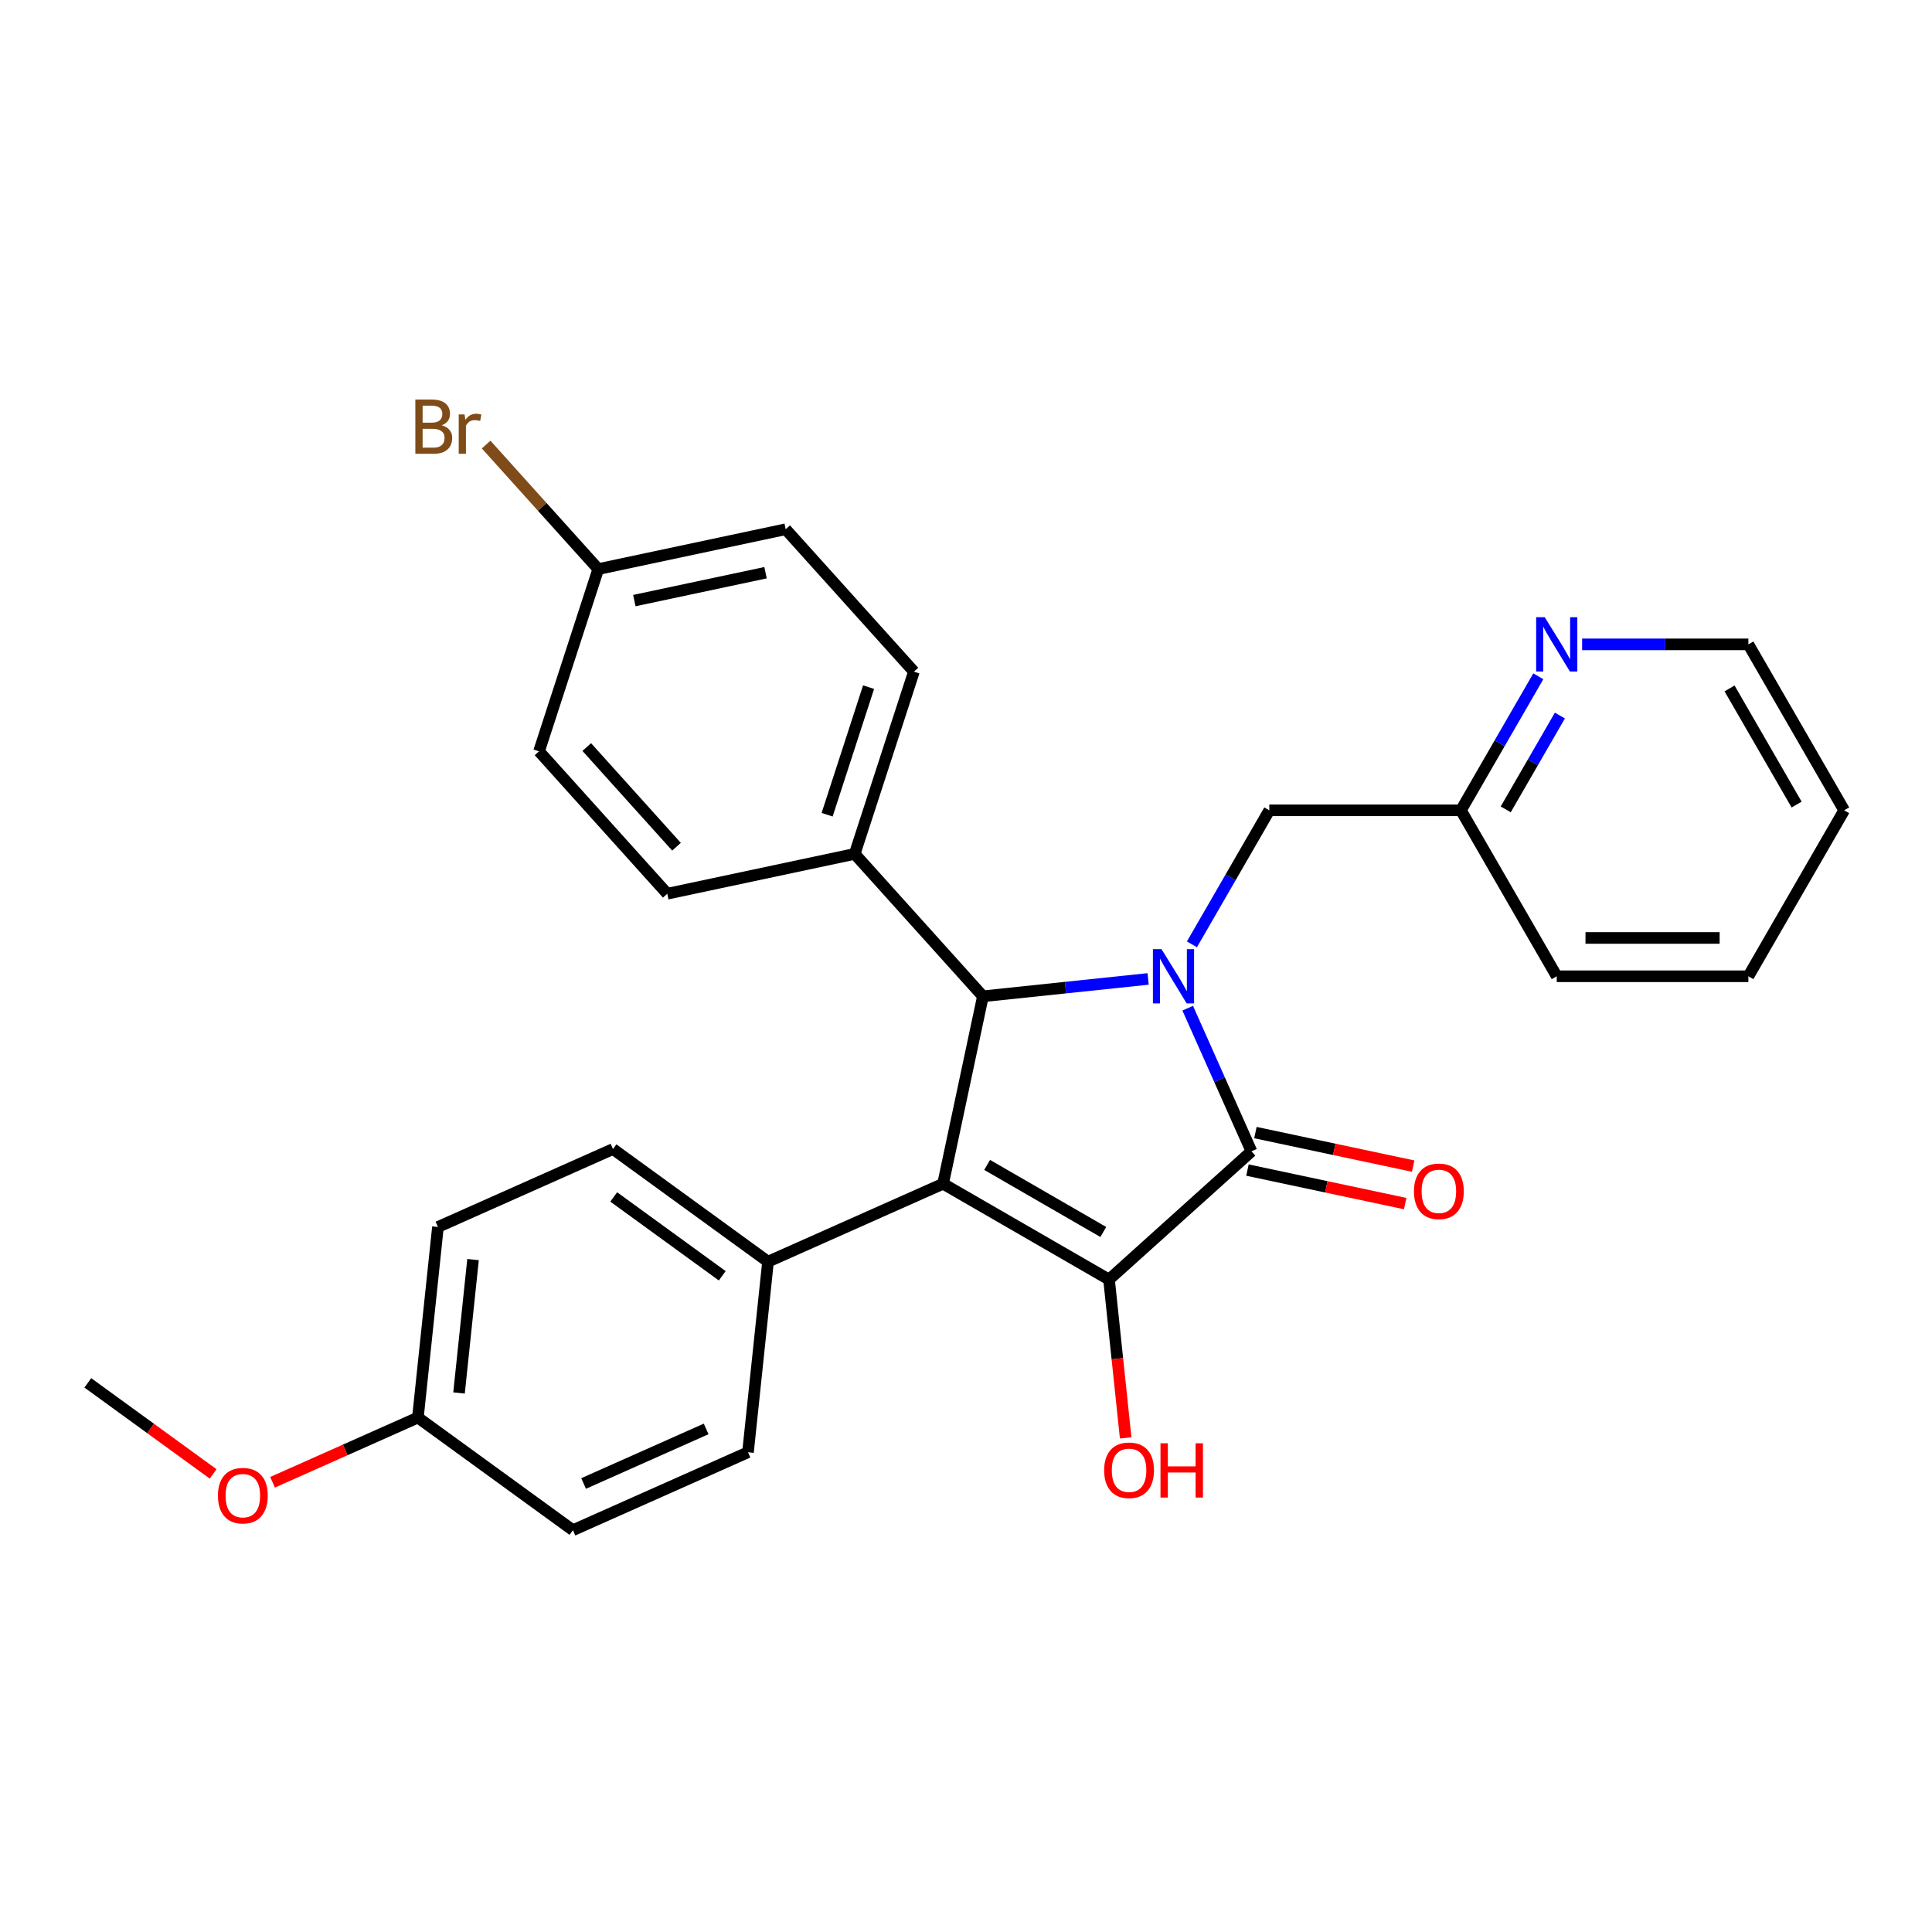 <?xml version='1.0' encoding='iso-8859-1'?>
<svg version='1.1' baseProfile='full'
              xmlns='http://www.w3.org/2000/svg'
                      xmlns:rdkit='http://www.rdkit.org/xml'
                      xmlns:xlink='http://www.w3.org/1999/xlink'
                  xml:space='preserve'
width='1000px' height='1000px' viewBox='0 0 1000 1000'>
<!-- END OF HEADER -->
<rect style='opacity:1.0;fill:#FFFFFF;stroke:none' width='1000' height='1000' x='0' y='0'> </rect>
<path class='bond-2' d='M 614.756,521.839 L 631.248,558.882' style='fill:none;fill-rule:evenodd;stroke:#0000FF;stroke-width:6px;stroke-linecap:butt;stroke-linejoin:miter;stroke-opacity:1' />
<path class='bond-2' d='M 631.248,558.882 L 647.741,595.924' style='fill:none;fill-rule:evenodd;stroke:#000000;stroke-width:6px;stroke-linecap:butt;stroke-linejoin:miter;stroke-opacity:1' />
<path class='bond-3' d='M 594.267,506.695 L 551.512,511.188' style='fill:none;fill-rule:evenodd;stroke:#0000FF;stroke-width:6px;stroke-linecap:butt;stroke-linejoin:miter;stroke-opacity:1' />
<path class='bond-3' d='M 551.512,511.188 L 508.757,515.682' style='fill:none;fill-rule:evenodd;stroke:#000000;stroke-width:6px;stroke-linecap:butt;stroke-linejoin:miter;stroke-opacity:1' />
<path class='bond-5' d='M 616.939,488.79 L 636.965,454.104' style='fill:none;fill-rule:evenodd;stroke:#0000FF;stroke-width:6px;stroke-linecap:butt;stroke-linejoin:miter;stroke-opacity:1' />
<path class='bond-5' d='M 636.965,454.104 L 656.991,419.418' style='fill:none;fill-rule:evenodd;stroke:#000000;stroke-width:6px;stroke-linecap:butt;stroke-linejoin:miter;stroke-opacity:1' />
<path class='bond-0' d='M 488.136,612.7 L 508.757,515.682' style='fill:none;fill-rule:evenodd;stroke:#000000;stroke-width:6px;stroke-linecap:butt;stroke-linejoin:miter;stroke-opacity:1' />
<path class='bond-4' d='M 488.136,612.7 L 397.526,653.042' style='fill:none;fill-rule:evenodd;stroke:#000000;stroke-width:6px;stroke-linecap:butt;stroke-linejoin:miter;stroke-opacity:1' />
<path class='bond-28' d='M 488.136,612.7 L 574.032,662.292' style='fill:none;fill-rule:evenodd;stroke:#000000;stroke-width:6px;stroke-linecap:butt;stroke-linejoin:miter;stroke-opacity:1' />
<path class='bond-28' d='M 510.939,602.959 L 571.066,637.674' style='fill:none;fill-rule:evenodd;stroke:#000000;stroke-width:6px;stroke-linecap:butt;stroke-linejoin:miter;stroke-opacity:1' />
<path class='bond-1' d='M 574.032,662.292 L 647.741,595.924' style='fill:none;fill-rule:evenodd;stroke:#000000;stroke-width:6px;stroke-linecap:butt;stroke-linejoin:miter;stroke-opacity:1' />
<path class='bond-9' d='M 574.032,662.292 L 578.339,703.271' style='fill:none;fill-rule:evenodd;stroke:#000000;stroke-width:6px;stroke-linecap:butt;stroke-linejoin:miter;stroke-opacity:1' />
<path class='bond-9' d='M 578.339,703.271 L 582.646,744.25' style='fill:none;fill-rule:evenodd;stroke:#FF0000;stroke-width:6px;stroke-linecap:butt;stroke-linejoin:miter;stroke-opacity:1' />
<path class='bond-7' d='M 645.679,605.626 L 686.501,614.303' style='fill:none;fill-rule:evenodd;stroke:#000000;stroke-width:6px;stroke-linecap:butt;stroke-linejoin:miter;stroke-opacity:1' />
<path class='bond-7' d='M 686.501,614.303 L 727.322,622.98' style='fill:none;fill-rule:evenodd;stroke:#FF0000;stroke-width:6px;stroke-linecap:butt;stroke-linejoin:miter;stroke-opacity:1' />
<path class='bond-7' d='M 649.803,586.223 L 690.625,594.9' style='fill:none;fill-rule:evenodd;stroke:#000000;stroke-width:6px;stroke-linecap:butt;stroke-linejoin:miter;stroke-opacity:1' />
<path class='bond-7' d='M 690.625,594.9 L 731.447,603.577' style='fill:none;fill-rule:evenodd;stroke:#FF0000;stroke-width:6px;stroke-linecap:butt;stroke-linejoin:miter;stroke-opacity:1' />
<path class='bond-6' d='M 508.757,515.682 L 442.39,441.974' style='fill:none;fill-rule:evenodd;stroke:#000000;stroke-width:6px;stroke-linecap:butt;stroke-linejoin:miter;stroke-opacity:1' />
<path class='bond-10' d='M 397.526,653.042 L 317.284,594.742' style='fill:none;fill-rule:evenodd;stroke:#000000;stroke-width:6px;stroke-linecap:butt;stroke-linejoin:miter;stroke-opacity:1' />
<path class='bond-10' d='M 373.83,660.345 L 317.66,619.536' style='fill:none;fill-rule:evenodd;stroke:#000000;stroke-width:6px;stroke-linecap:butt;stroke-linejoin:miter;stroke-opacity:1' />
<path class='bond-11' d='M 397.526,653.042 L 387.158,751.683' style='fill:none;fill-rule:evenodd;stroke:#000000;stroke-width:6px;stroke-linecap:butt;stroke-linejoin:miter;stroke-opacity:1' />
<path class='bond-14' d='M 656.991,419.418 L 756.176,419.418' style='fill:none;fill-rule:evenodd;stroke:#000000;stroke-width:6px;stroke-linecap:butt;stroke-linejoin:miter;stroke-opacity:1' />
<path class='bond-12' d='M 442.39,441.974 L 473.04,347.643' style='fill:none;fill-rule:evenodd;stroke:#000000;stroke-width:6px;stroke-linecap:butt;stroke-linejoin:miter;stroke-opacity:1' />
<path class='bond-12' d='M 428.121,421.694 L 449.576,355.663' style='fill:none;fill-rule:evenodd;stroke:#000000;stroke-width:6px;stroke-linecap:butt;stroke-linejoin:miter;stroke-opacity:1' />
<path class='bond-13' d='M 442.39,441.974 L 345.373,462.595' style='fill:none;fill-rule:evenodd;stroke:#000000;stroke-width:6px;stroke-linecap:butt;stroke-linejoin:miter;stroke-opacity:1' />
<path class='bond-8' d='M 796.228,350.046 L 776.202,384.732' style='fill:none;fill-rule:evenodd;stroke:#0000FF;stroke-width:6px;stroke-linecap:butt;stroke-linejoin:miter;stroke-opacity:1' />
<path class='bond-8' d='M 776.202,384.732 L 756.176,419.418' style='fill:none;fill-rule:evenodd;stroke:#000000;stroke-width:6px;stroke-linecap:butt;stroke-linejoin:miter;stroke-opacity:1' />
<path class='bond-8' d='M 807.4,370.37 L 793.381,394.65' style='fill:none;fill-rule:evenodd;stroke:#0000FF;stroke-width:6px;stroke-linecap:butt;stroke-linejoin:miter;stroke-opacity:1' />
<path class='bond-8' d='M 793.381,394.65 L 779.363,418.931' style='fill:none;fill-rule:evenodd;stroke:#000000;stroke-width:6px;stroke-linecap:butt;stroke-linejoin:miter;stroke-opacity:1' />
<path class='bond-23' d='M 818.9,333.522 L 861.927,333.522' style='fill:none;fill-rule:evenodd;stroke:#0000FF;stroke-width:6px;stroke-linecap:butt;stroke-linejoin:miter;stroke-opacity:1' />
<path class='bond-23' d='M 861.927,333.522 L 904.953,333.522' style='fill:none;fill-rule:evenodd;stroke:#000000;stroke-width:6px;stroke-linecap:butt;stroke-linejoin:miter;stroke-opacity:1' />
<path class='bond-19' d='M 317.284,594.742 L 226.674,635.084' style='fill:none;fill-rule:evenodd;stroke:#000000;stroke-width:6px;stroke-linecap:butt;stroke-linejoin:miter;stroke-opacity:1' />
<path class='bond-20' d='M 387.158,751.683 L 296.549,792.025' style='fill:none;fill-rule:evenodd;stroke:#000000;stroke-width:6px;stroke-linecap:butt;stroke-linejoin:miter;stroke-opacity:1' />
<path class='bond-20' d='M 365.498,739.612 L 302.072,767.852' style='fill:none;fill-rule:evenodd;stroke:#000000;stroke-width:6px;stroke-linecap:butt;stroke-linejoin:miter;stroke-opacity:1' />
<path class='bond-18' d='M 473.04,347.643 L 406.672,273.935' style='fill:none;fill-rule:evenodd;stroke:#000000;stroke-width:6px;stroke-linecap:butt;stroke-linejoin:miter;stroke-opacity:1' />
<path class='bond-17' d='M 345.373,462.595 L 279.005,388.887' style='fill:none;fill-rule:evenodd;stroke:#000000;stroke-width:6px;stroke-linecap:butt;stroke-linejoin:miter;stroke-opacity:1' />
<path class='bond-17' d='M 350.159,438.265 L 303.702,386.669' style='fill:none;fill-rule:evenodd;stroke:#000000;stroke-width:6px;stroke-linecap:butt;stroke-linejoin:miter;stroke-opacity:1' />
<path class='bond-24' d='M 756.176,419.418 L 805.768,505.315' style='fill:none;fill-rule:evenodd;stroke:#000000;stroke-width:6px;stroke-linecap:butt;stroke-linejoin:miter;stroke-opacity:1' />
<path class='bond-15' d='M 309.655,294.556 L 279.005,388.887' style='fill:none;fill-rule:evenodd;stroke:#000000;stroke-width:6px;stroke-linecap:butt;stroke-linejoin:miter;stroke-opacity:1' />
<path class='bond-21' d='M 309.655,294.556 L 280.637,262.329' style='fill:none;fill-rule:evenodd;stroke:#000000;stroke-width:6px;stroke-linecap:butt;stroke-linejoin:miter;stroke-opacity:1' />
<path class='bond-21' d='M 280.637,262.329 L 251.619,230.101' style='fill:none;fill-rule:evenodd;stroke:#7F4C19;stroke-width:6px;stroke-linecap:butt;stroke-linejoin:miter;stroke-opacity:1' />
<path class='bond-29' d='M 309.655,294.556 L 406.672,273.935' style='fill:none;fill-rule:evenodd;stroke:#000000;stroke-width:6px;stroke-linecap:butt;stroke-linejoin:miter;stroke-opacity:1' />
<path class='bond-29' d='M 328.332,310.867 L 396.244,296.431' style='fill:none;fill-rule:evenodd;stroke:#000000;stroke-width:6px;stroke-linecap:butt;stroke-linejoin:miter;stroke-opacity:1' />
<path class='bond-16' d='M 216.306,733.726 L 296.549,792.025' style='fill:none;fill-rule:evenodd;stroke:#000000;stroke-width:6px;stroke-linecap:butt;stroke-linejoin:miter;stroke-opacity:1' />
<path class='bond-22' d='M 216.306,733.726 L 178.688,750.474' style='fill:none;fill-rule:evenodd;stroke:#000000;stroke-width:6px;stroke-linecap:butt;stroke-linejoin:miter;stroke-opacity:1' />
<path class='bond-22' d='M 178.688,750.474 L 141.07,767.223' style='fill:none;fill-rule:evenodd;stroke:#FF0000;stroke-width:6px;stroke-linecap:butt;stroke-linejoin:miter;stroke-opacity:1' />
<path class='bond-31' d='M 216.306,733.726 L 226.674,635.084' style='fill:none;fill-rule:evenodd;stroke:#000000;stroke-width:6px;stroke-linecap:butt;stroke-linejoin:miter;stroke-opacity:1' />
<path class='bond-31' d='M 237.59,721.003 L 244.847,651.954' style='fill:none;fill-rule:evenodd;stroke:#000000;stroke-width:6px;stroke-linecap:butt;stroke-linejoin:miter;stroke-opacity:1' />
<path class='bond-25' d='M 110.323,762.898 L 77.889,739.333' style='fill:none;fill-rule:evenodd;stroke:#FF0000;stroke-width:6px;stroke-linecap:butt;stroke-linejoin:miter;stroke-opacity:1' />
<path class='bond-25' d='M 77.889,739.333 L 45.455,715.768' style='fill:none;fill-rule:evenodd;stroke:#000000;stroke-width:6px;stroke-linecap:butt;stroke-linejoin:miter;stroke-opacity:1' />
<path class='bond-30' d='M 904.953,333.522 L 954.545,419.418' style='fill:none;fill-rule:evenodd;stroke:#000000;stroke-width:6px;stroke-linecap:butt;stroke-linejoin:miter;stroke-opacity:1' />
<path class='bond-30' d='M 895.213,356.324 L 929.927,416.452' style='fill:none;fill-rule:evenodd;stroke:#000000;stroke-width:6px;stroke-linecap:butt;stroke-linejoin:miter;stroke-opacity:1' />
<path class='bond-27' d='M 805.768,505.315 L 904.953,505.315' style='fill:none;fill-rule:evenodd;stroke:#000000;stroke-width:6px;stroke-linecap:butt;stroke-linejoin:miter;stroke-opacity:1' />
<path class='bond-27' d='M 820.646,485.478 L 890.075,485.478' style='fill:none;fill-rule:evenodd;stroke:#000000;stroke-width:6px;stroke-linecap:butt;stroke-linejoin:miter;stroke-opacity:1' />
<path class='bond-26' d='M 954.545,419.418 L 904.953,505.315' style='fill:none;fill-rule:evenodd;stroke:#000000;stroke-width:6px;stroke-linecap:butt;stroke-linejoin:miter;stroke-opacity:1' />
<path  class='atom-0' d='M 601.19 491.27
L 610.394 506.148
Q 611.307 507.616, 612.775 510.274
Q 614.243 512.932, 614.322 513.091
L 614.322 491.27
L 618.051 491.27
L 618.051 519.359
L 614.203 519.359
L 604.324 503.093
Q 603.174 501.188, 601.944 499.006
Q 600.753 496.824, 600.396 496.15
L 600.396 519.359
L 596.746 519.359
L 596.746 491.27
L 601.19 491.27
' fill='#0000FF'/>
<path  class='atom-8' d='M 731.864 616.625
Q 731.864 609.881, 735.197 606.112
Q 738.529 602.343, 744.758 602.343
Q 750.987 602.343, 754.32 606.112
Q 757.652 609.881, 757.652 616.625
Q 757.652 623.449, 754.28 627.337
Q 750.908 631.186, 744.758 631.186
Q 738.569 631.186, 735.197 627.337
Q 731.864 623.489, 731.864 616.625
M 744.758 628.012
Q 749.043 628.012, 751.344 625.155
Q 753.685 622.259, 753.685 616.625
Q 753.685 611.111, 751.344 608.334
Q 749.043 605.517, 744.758 605.517
Q 740.473 605.517, 738.133 608.294
Q 735.832 611.071, 735.832 616.625
Q 735.832 622.299, 738.133 625.155
Q 740.473 628.012, 744.758 628.012
' fill='#FF0000'/>
<path  class='atom-9' d='M 799.559 319.477
L 808.764 334.355
Q 809.676 335.823, 811.144 338.481
Q 812.612 341.139, 812.691 341.298
L 812.691 319.477
L 816.421 319.477
L 816.421 347.566
L 812.572 347.566
L 802.694 331.3
Q 801.543 329.395, 800.313 327.213
Q 799.123 325.031, 798.766 324.357
L 798.766 347.566
L 795.116 347.566
L 795.116 319.477
L 799.559 319.477
' fill='#0000FF'/>
<path  class='atom-10' d='M 571.506 761.013
Q 571.506 754.268, 574.839 750.499
Q 578.171 746.73, 584.4 746.73
Q 590.629 746.73, 593.961 750.499
Q 597.294 754.268, 597.294 761.013
Q 597.294 767.837, 593.922 771.725
Q 590.549 775.573, 584.4 775.573
Q 578.211 775.573, 574.839 771.725
Q 571.506 767.876, 571.506 761.013
M 584.4 772.399
Q 588.685 772.399, 590.986 769.543
Q 593.327 766.646, 593.327 761.013
Q 593.327 755.498, 590.986 752.721
Q 588.685 749.904, 584.4 749.904
Q 580.115 749.904, 577.774 752.681
Q 575.473 755.458, 575.473 761.013
Q 575.473 766.686, 577.774 769.543
Q 580.115 772.399, 584.4 772.399
' fill='#FF0000'/>
<path  class='atom-10' d='M 600.666 747.047
L 604.475 747.047
L 604.475 758.989
L 618.837 758.989
L 618.837 747.047
L 622.646 747.047
L 622.646 775.137
L 618.837 775.137
L 618.837 762.163
L 604.475 762.163
L 604.475 775.137
L 600.666 775.137
L 600.666 747.047
' fill='#FF0000'/>
<path  class='atom-22' d='M 228.628 220.134
Q 231.326 220.887, 232.674 222.554
Q 234.063 224.18, 234.063 226.6
Q 234.063 230.488, 231.564 232.71
Q 229.104 234.892, 224.422 234.892
L 214.98 234.892
L 214.98 206.803
L 223.272 206.803
Q 228.072 206.803, 230.492 208.747
Q 232.913 210.691, 232.913 214.262
Q 232.913 218.507, 228.628 220.134
M 218.749 209.977
L 218.749 218.785
L 223.272 218.785
Q 226.049 218.785, 227.477 217.674
Q 228.945 216.523, 228.945 214.262
Q 228.945 209.977, 223.272 209.977
L 218.749 209.977
M 224.422 231.718
Q 227.16 231.718, 228.628 230.409
Q 230.096 229.1, 230.096 226.6
Q 230.096 224.299, 228.469 223.149
Q 226.882 221.959, 223.827 221.959
L 218.749 221.959
L 218.749 231.718
L 224.422 231.718
' fill='#7F4C19'/>
<path  class='atom-22' d='M 240.451 214.5
L 240.887 217.317
Q 243.029 214.143, 246.521 214.143
Q 247.632 214.143, 249.139 214.54
L 248.544 217.872
Q 246.838 217.475, 245.886 217.475
Q 244.22 217.475, 243.109 218.15
Q 242.038 218.785, 241.165 220.332
L 241.165 234.892
L 237.435 234.892
L 237.435 214.5
L 240.451 214.5
' fill='#7F4C19'/>
<path  class='atom-23' d='M 112.803 774.147
Q 112.803 767.403, 116.135 763.634
Q 119.468 759.865, 125.697 759.865
Q 131.925 759.865, 135.258 763.634
Q 138.591 767.403, 138.591 774.147
Q 138.591 780.971, 135.218 784.859
Q 131.846 788.707, 125.697 788.707
Q 119.508 788.707, 116.135 784.859
Q 112.803 781.011, 112.803 774.147
M 125.697 785.534
Q 129.981 785.534, 132.283 782.677
Q 134.623 779.781, 134.623 774.147
Q 134.623 768.632, 132.283 765.855
Q 129.981 763.038, 125.697 763.038
Q 121.412 763.038, 119.071 765.816
Q 116.77 768.593, 116.77 774.147
Q 116.77 779.821, 119.071 782.677
Q 121.412 785.534, 125.697 785.534
' fill='#FF0000'/>
</svg>
